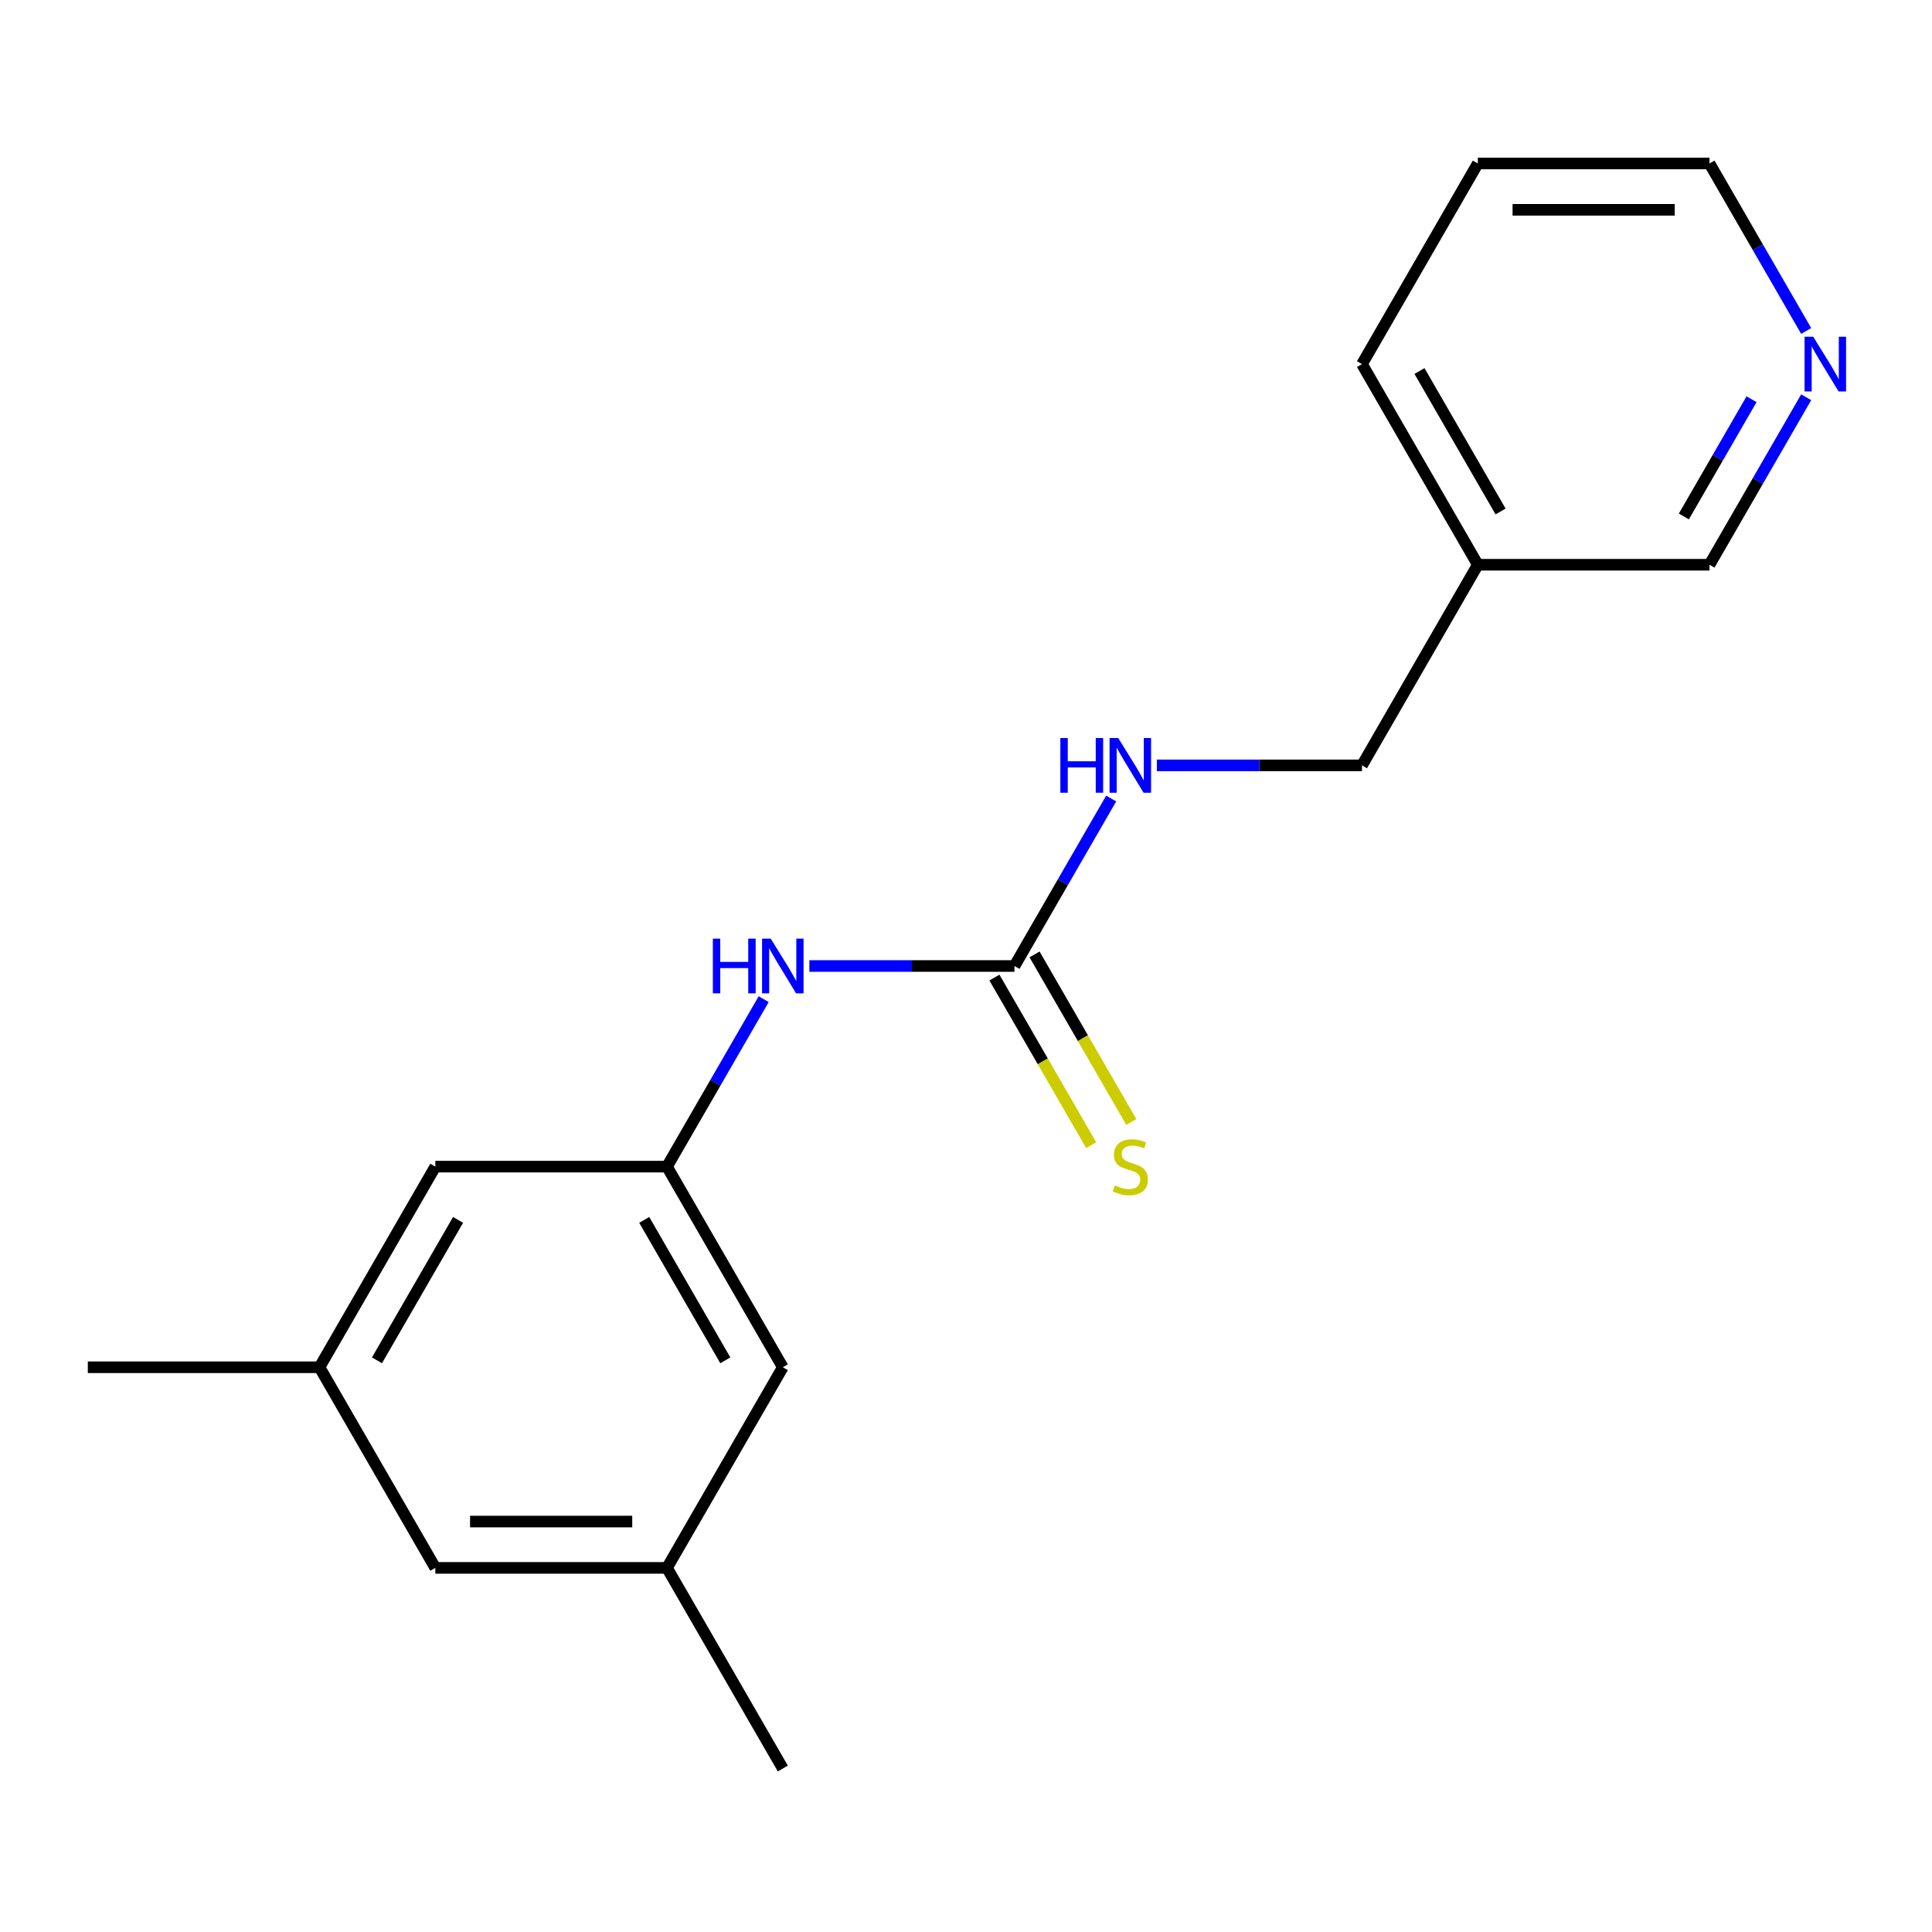 <?xml version='1.0' encoding='iso-8859-1'?>
<svg version='1.1' baseProfile='full'
              xmlns='http://www.w3.org/2000/svg'
                      xmlns:rdkit='http://www.rdkit.org/xml'
                      xmlns:xlink='http://www.w3.org/1999/xlink'
                  xml:space='preserve'
width='1000px' height='1000px' viewBox='0 0 1000 1000'>
<!-- END OF HEADER -->
<rect style='opacity:1.0;fill:#FFFFFF;stroke:none' width='1000' height='1000' x='0' y='0'> </rect>
<path class='bond-0' d='M 525.096,500 L 472.01,500' style='fill:none;fill-rule:evenodd;stroke:#000000;stroke-width:6px;stroke-linecap:butt;stroke-linejoin:miter;stroke-opacity:1' />
<path class='bond-0' d='M 472.01,500 L 418.924,500' style='fill:none;fill-rule:evenodd;stroke:#0000FF;stroke-width:6px;stroke-linecap:butt;stroke-linejoin:miter;stroke-opacity:1' />
<path class='bond-2' d='M 514.712,505.996 L 539.748,549.359' style='fill:none;fill-rule:evenodd;stroke:#000000;stroke-width:6px;stroke-linecap:butt;stroke-linejoin:miter;stroke-opacity:1' />
<path class='bond-2' d='M 539.748,549.359 L 564.784,592.723' style='fill:none;fill-rule:evenodd;stroke:#CCCC00;stroke-width:6px;stroke-linecap:butt;stroke-linejoin:miter;stroke-opacity:1' />
<path class='bond-2' d='M 535.481,494.004 L 560.517,537.368' style='fill:none;fill-rule:evenodd;stroke:#000000;stroke-width:6px;stroke-linecap:butt;stroke-linejoin:miter;stroke-opacity:1' />
<path class='bond-2' d='M 560.517,537.368 L 585.553,580.732' style='fill:none;fill-rule:evenodd;stroke:#CCCC00;stroke-width:6px;stroke-linecap:butt;stroke-linejoin:miter;stroke-opacity:1' />
<path class='bond-3' d='M 525.096,500 L 550.121,456.656' style='fill:none;fill-rule:evenodd;stroke:#000000;stroke-width:6px;stroke-linecap:butt;stroke-linejoin:miter;stroke-opacity:1' />
<path class='bond-3' d='M 550.121,456.656 L 575.146,413.312' style='fill:none;fill-rule:evenodd;stroke:#0000FF;stroke-width:6px;stroke-linecap:butt;stroke-linejoin:miter;stroke-opacity:1' />
<path class='bond-1' d='M 395.28,517.158 L 370.255,560.502' style='fill:none;fill-rule:evenodd;stroke:#0000FF;stroke-width:6px;stroke-linecap:butt;stroke-linejoin:miter;stroke-opacity:1' />
<path class='bond-1' d='M 370.255,560.502 L 345.231,603.845' style='fill:none;fill-rule:evenodd;stroke:#000000;stroke-width:6px;stroke-linecap:butt;stroke-linejoin:miter;stroke-opacity:1' />
<path class='bond-7' d='M 345.231,603.845 L 225.32,603.846' style='fill:none;fill-rule:evenodd;stroke:#000000;stroke-width:6px;stroke-linecap:butt;stroke-linejoin:miter;stroke-opacity:1' />
<path class='bond-8' d='M 345.231,603.845 L 405.186,707.691' style='fill:none;fill-rule:evenodd;stroke:#000000;stroke-width:6px;stroke-linecap:butt;stroke-linejoin:miter;stroke-opacity:1' />
<path class='bond-8' d='M 333.455,631.413 L 375.424,704.105' style='fill:none;fill-rule:evenodd;stroke:#000000;stroke-width:6px;stroke-linecap:butt;stroke-linejoin:miter;stroke-opacity:1' />
<path class='bond-11' d='M 598.789,396.155 L 651.876,396.155' style='fill:none;fill-rule:evenodd;stroke:#0000FF;stroke-width:6px;stroke-linecap:butt;stroke-linejoin:miter;stroke-opacity:1' />
<path class='bond-11' d='M 651.876,396.155 L 704.962,396.155' style='fill:none;fill-rule:evenodd;stroke:#000000;stroke-width:6px;stroke-linecap:butt;stroke-linejoin:miter;stroke-opacity:1' />
<path class='bond-4' d='M 934.877,205.621 L 909.852,248.965' style='fill:none;fill-rule:evenodd;stroke:#0000FF;stroke-width:6px;stroke-linecap:butt;stroke-linejoin:miter;stroke-opacity:1' />
<path class='bond-4' d='M 909.852,248.965 L 884.828,292.309' style='fill:none;fill-rule:evenodd;stroke:#000000;stroke-width:6px;stroke-linecap:butt;stroke-linejoin:miter;stroke-opacity:1' />
<path class='bond-4' d='M 906.6,206.633 L 889.083,236.974' style='fill:none;fill-rule:evenodd;stroke:#0000FF;stroke-width:6px;stroke-linecap:butt;stroke-linejoin:miter;stroke-opacity:1' />
<path class='bond-4' d='M 889.083,236.974 L 871.566,267.315' style='fill:none;fill-rule:evenodd;stroke:#000000;stroke-width:6px;stroke-linecap:butt;stroke-linejoin:miter;stroke-opacity:1' />
<path class='bond-19' d='M 934.877,171.306 L 909.852,127.962' style='fill:none;fill-rule:evenodd;stroke:#0000FF;stroke-width:6px;stroke-linecap:butt;stroke-linejoin:miter;stroke-opacity:1' />
<path class='bond-19' d='M 909.852,127.962 L 884.828,84.618' style='fill:none;fill-rule:evenodd;stroke:#000000;stroke-width:6px;stroke-linecap:butt;stroke-linejoin:miter;stroke-opacity:1' />
<path class='bond-5' d='M 165.365,707.691 L 225.32,603.846' style='fill:none;fill-rule:evenodd;stroke:#000000;stroke-width:6px;stroke-linecap:butt;stroke-linejoin:miter;stroke-opacity:1' />
<path class='bond-5' d='M 195.127,704.105 L 237.096,631.413' style='fill:none;fill-rule:evenodd;stroke:#000000;stroke-width:6px;stroke-linecap:butt;stroke-linejoin:miter;stroke-opacity:1' />
<path class='bond-15' d='M 165.365,707.691 L 45.455,707.691' style='fill:none;fill-rule:evenodd;stroke:#000000;stroke-width:6px;stroke-linecap:butt;stroke-linejoin:miter;stroke-opacity:1' />
<path class='bond-18' d='M 165.365,707.691 L 225.32,811.536' style='fill:none;fill-rule:evenodd;stroke:#000000;stroke-width:6px;stroke-linecap:butt;stroke-linejoin:miter;stroke-opacity:1' />
<path class='bond-6' d='M 345.231,811.536 L 405.186,707.691' style='fill:none;fill-rule:evenodd;stroke:#000000;stroke-width:6px;stroke-linecap:butt;stroke-linejoin:miter;stroke-opacity:1' />
<path class='bond-10' d='M 345.231,811.536 L 225.32,811.536' style='fill:none;fill-rule:evenodd;stroke:#000000;stroke-width:6px;stroke-linecap:butt;stroke-linejoin:miter;stroke-opacity:1' />
<path class='bond-10' d='M 327.244,787.554 L 243.307,787.554' style='fill:none;fill-rule:evenodd;stroke:#000000;stroke-width:6px;stroke-linecap:butt;stroke-linejoin:miter;stroke-opacity:1' />
<path class='bond-16' d='M 345.231,811.536 L 405.186,915.382' style='fill:none;fill-rule:evenodd;stroke:#000000;stroke-width:6px;stroke-linecap:butt;stroke-linejoin:miter;stroke-opacity:1' />
<path class='bond-9' d='M 764.917,292.309 L 704.962,396.155' style='fill:none;fill-rule:evenodd;stroke:#000000;stroke-width:6px;stroke-linecap:butt;stroke-linejoin:miter;stroke-opacity:1' />
<path class='bond-12' d='M 764.917,292.309 L 884.828,292.309' style='fill:none;fill-rule:evenodd;stroke:#000000;stroke-width:6px;stroke-linecap:butt;stroke-linejoin:miter;stroke-opacity:1' />
<path class='bond-14' d='M 764.917,292.309 L 704.962,188.464' style='fill:none;fill-rule:evenodd;stroke:#000000;stroke-width:6px;stroke-linecap:butt;stroke-linejoin:miter;stroke-opacity:1' />
<path class='bond-14' d='M 776.693,264.741 L 734.724,192.049' style='fill:none;fill-rule:evenodd;stroke:#000000;stroke-width:6px;stroke-linecap:butt;stroke-linejoin:miter;stroke-opacity:1' />
<path class='bond-13' d='M 884.828,84.618 L 764.917,84.618' style='fill:none;fill-rule:evenodd;stroke:#000000;stroke-width:6px;stroke-linecap:butt;stroke-linejoin:miter;stroke-opacity:1' />
<path class='bond-13' d='M 866.841,108.6 L 782.904,108.6' style='fill:none;fill-rule:evenodd;stroke:#000000;stroke-width:6px;stroke-linecap:butt;stroke-linejoin:miter;stroke-opacity:1' />
<path class='bond-17' d='M 704.962,188.464 L 764.917,84.618' style='fill:none;fill-rule:evenodd;stroke:#000000;stroke-width:6px;stroke-linecap:butt;stroke-linejoin:miter;stroke-opacity:1' />
<path  class='atom-1' d='M 368.966 485.84
L 372.806 485.84
L 372.806 497.88
L 387.286 497.88
L 387.286 485.84
L 391.126 485.84
L 391.126 514.16
L 387.286 514.16
L 387.286 501.08
L 372.806 501.08
L 372.806 514.16
L 368.966 514.16
L 368.966 485.84
' fill='#0000FF'/>
<path  class='atom-1' d='M 398.926 485.84
L 408.206 500.84
Q 409.126 502.32, 410.606 505
Q 412.086 507.68, 412.166 507.84
L 412.166 485.84
L 415.926 485.84
L 415.926 514.16
L 412.046 514.16
L 402.086 497.76
Q 400.926 495.84, 399.686 493.64
Q 398.486 491.44, 398.126 490.76
L 398.126 514.16
L 394.446 514.16
L 394.446 485.84
L 398.926 485.84
' fill='#0000FF'/>
<path  class='atom-3' d='M 577.052 613.565
Q 577.372 613.685, 578.692 614.245
Q 580.012 614.805, 581.452 615.165
Q 582.932 615.485, 584.372 615.485
Q 587.052 615.485, 588.612 614.205
Q 590.172 612.885, 590.172 610.605
Q 590.172 609.045, 589.372 608.085
Q 588.612 607.125, 587.412 606.605
Q 586.212 606.085, 584.212 605.485
Q 581.692 604.725, 580.172 604.005
Q 578.692 603.285, 577.612 601.765
Q 576.572 600.245, 576.572 597.685
Q 576.572 594.125, 578.972 591.925
Q 581.412 589.725, 586.212 589.725
Q 589.492 589.725, 593.212 591.285
L 592.292 594.365
Q 588.892 592.965, 586.332 592.965
Q 583.572 592.965, 582.052 594.125
Q 580.532 595.245, 580.572 597.205
Q 580.572 598.725, 581.332 599.645
Q 582.132 600.565, 583.252 601.085
Q 584.412 601.605, 586.332 602.205
Q 588.892 603.005, 590.412 603.805
Q 591.932 604.605, 593.012 606.245
Q 594.132 607.845, 594.132 610.605
Q 594.132 614.525, 591.492 616.645
Q 588.892 618.725, 584.532 618.725
Q 582.012 618.725, 580.092 618.165
Q 578.212 617.645, 575.972 616.725
L 577.052 613.565
' fill='#CCCC00'/>
<path  class='atom-4' d='M 548.832 381.995
L 552.672 381.995
L 552.672 394.035
L 567.152 394.035
L 567.152 381.995
L 570.992 381.995
L 570.992 410.315
L 567.152 410.315
L 567.152 397.235
L 552.672 397.235
L 552.672 410.315
L 548.832 410.315
L 548.832 381.995
' fill='#0000FF'/>
<path  class='atom-4' d='M 578.792 381.995
L 588.072 396.995
Q 588.992 398.475, 590.472 401.155
Q 591.952 403.835, 592.032 403.995
L 592.032 381.995
L 595.792 381.995
L 595.792 410.315
L 591.912 410.315
L 581.952 393.915
Q 580.792 391.995, 579.552 389.795
Q 578.352 387.595, 577.992 386.915
L 577.992 410.315
L 574.312 410.315
L 574.312 381.995
L 578.792 381.995
' fill='#0000FF'/>
<path  class='atom-5' d='M 938.523 174.304
L 947.803 189.304
Q 948.723 190.784, 950.203 193.464
Q 951.683 196.144, 951.763 196.304
L 951.763 174.304
L 955.523 174.304
L 955.523 202.624
L 951.643 202.624
L 941.683 186.224
Q 940.523 184.304, 939.283 182.104
Q 938.083 179.904, 937.723 179.224
L 937.723 202.624
L 934.043 202.624
L 934.043 174.304
L 938.523 174.304
' fill='#0000FF'/>
</svg>

